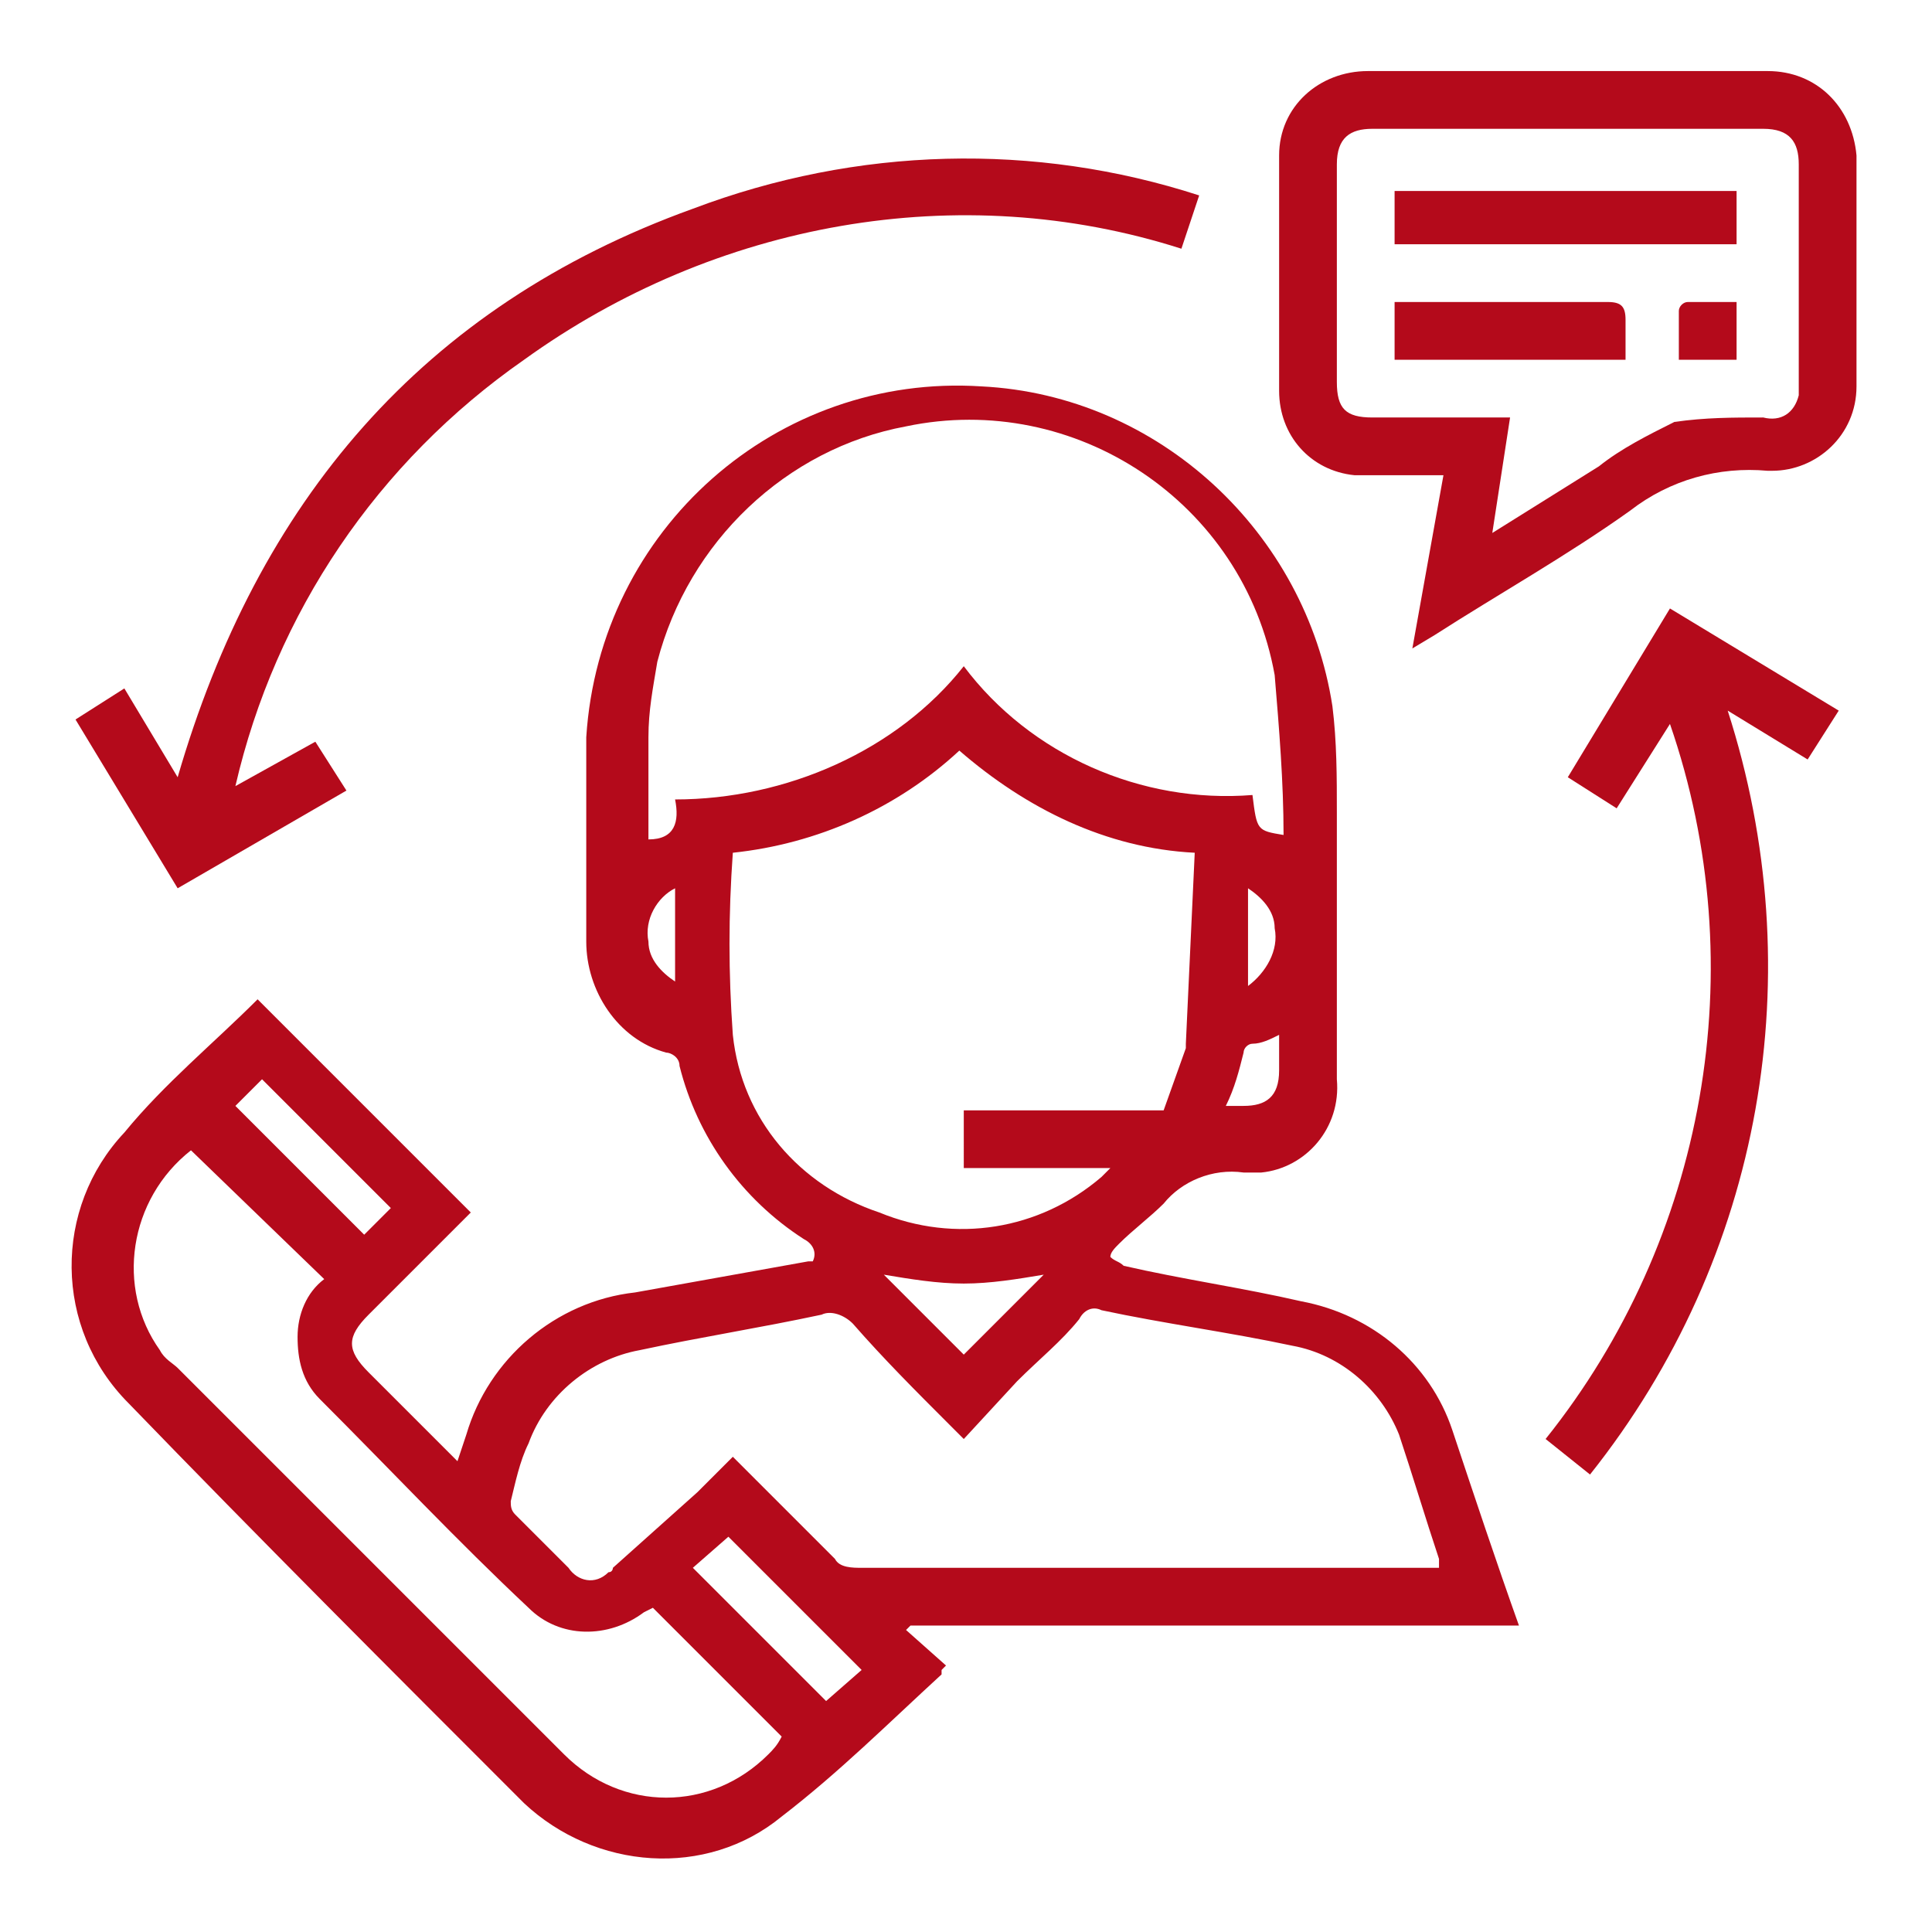 <?xml version="1.0" encoding="UTF-8"?> <!-- Generator: Adobe Illustrator 23.0.2, SVG Export Plug-In . SVG Version: 6.00 Build 0) --> <svg xmlns="http://www.w3.org/2000/svg" xmlns:xlink="http://www.w3.org/1999/xlink" id="Layer_1" x="0px" y="0px" viewBox="0 0 43.5 43.5" style="enable-background:new 0 0 43.5 43.5;" xml:space="preserve"> <style type="text/css"> .st0{fill:#B40A1B;} </style> <title>block 2</title> <g> <path class="st0" d="M34.2,36.6H20.5l-0.1,0.1l0.9,0.8l-0.1,0.1c0,0,0,0,0,0.1c-1.2,1.1-2.3,2.2-3.6,3.2c-1.7,1.4-4.2,1.2-5.8-0.3 c-3-3-6-6-8.9-9c-1.7-1.7-1.7-4.4-0.1-6.1c0.9-1.1,2-2,3-3l4.8,4.8l-2.3,2.3c-0.5,0.5-0.5,0.8,0,1.3l2,2l0.2-0.6 c0.5-1.7,2-3,3.8-3.2l3.9-0.7h0.1c0.1-0.2,0-0.4-0.2-0.5c-1.4-0.9-2.4-2.3-2.8-3.9c0-0.2-0.2-0.3-0.3-0.3c-1.1-0.3-1.8-1.4-1.8-2.5 c0-1.5,0-3.1,0-4.6c0.3-4.7,4.3-8.2,8.9-7.9c4,0.2,7.3,3.3,7.9,7.2c0.1,0.8,0.1,1.6,0.1,2.4c0,2,0,4,0,6c0.1,1.1-0.7,2-1.7,2.1 c-0.1,0-0.3,0-0.4,0c-0.7-0.1-1.4,0.2-1.8,0.7c-0.3,0.3-0.7,0.6-1,0.9c-0.1,0.1-0.2,0.2-0.2,0.3c0.1,0.1,0.2,0.1,0.3,0.2 c1.3,0.3,2.7,0.5,4,0.8c1.6,0.3,2.9,1.4,3.4,2.9c0.5,1.5,1,3,1.5,4.4C34.2,36.5,34.2,36.6,34.2,36.6z M16.5,32.8 c0.8,0.8,1.5,1.5,2.3,2.3c0.1,0.2,0.4,0.2,0.6,0.2h13c0-0.1,0-0.1,0-0.2c-0.3-0.9-0.6-1.9-0.9-2.8c-0.4-1-1.3-1.8-2.4-2 c-1.4-0.3-2.9-0.5-4.3-0.8c-0.2-0.1-0.4,0-0.5,0.2c-0.4,0.5-0.9,0.9-1.4,1.4l-1.2,1.3l-0.3-0.3c-0.8-0.8-1.5-1.5-2.2-2.3 c-0.2-0.2-0.5-0.3-0.7-0.2c-1.4,0.3-2.7,0.5-4.1,0.8c-1.1,0.2-2.1,1-2.5,2.1c-0.2,0.4-0.3,0.9-0.4,1.3c0,0.1,0,0.2,0.1,0.3 c0.4,0.4,0.8,0.8,1.2,1.2c0.2,0.3,0.6,0.4,0.9,0.1c0.1,0,0.1-0.1,0.1-0.1l1.9-1.7L16.5,32.8z M21.7,15c1.5,2,4,3.1,6.5,2.9 c0.1,0.8,0.1,0.8,0.7,0.9c0-1.2-0.1-2.4-0.2-3.6c-0.7-3.9-4.5-6.4-8.3-5.6c-2.7,0.5-4.9,2.6-5.6,5.3c-0.1,0.6-0.2,1.1-0.2,1.7 c0,0.8,0,1.5,0,2.3c0.6,0,0.7-0.4,0.6-0.9C17.7,18,20.2,16.9,21.7,15L21.7,15z M26.9,19.2c-2-0.1-3.8-1-5.3-2.3 c-1.4,1.3-3.2,2.1-5.1,2.3c-0.1,1.4-0.1,2.7,0,4.1c0.2,1.9,1.5,3.4,3.3,4c1.7,0.7,3.6,0.4,5-0.8c0.1-0.1,0.1-0.1,0.2-0.2h-3.3V25 H25c0.4,0,0.8,0,1.2,0l0.5-1.4c0,0,0,0,0-0.1L26.9,19.2z M4.3,25.9C2.9,27,2.6,29,3.6,30.4c0.1,0.2,0.3,0.3,0.4,0.4l5.9,5.9 c0.9,0.9,1.9,1.9,2.8,2.8c1.3,1.3,3.3,1.3,4.6,0c0.1-0.1,0.2-0.2,0.3-0.4l-2.9-2.9l-0.2,0.1c-0.8,0.6-1.9,0.6-2.6-0.1 c-1.6-1.5-3.1-3.1-4.7-4.7c-0.4-0.4-0.5-0.9-0.5-1.4c0-0.5,0.2-1,0.6-1.3L4.3,25.9z M19.4,37.6l-3-3l-0.8,0.7l3,3L19.4,37.6z M5.3,24.9l2.9,2.9l0.6-0.6l-2.9-2.9L5.3,24.9z M21.7,30.5l1.8-1.8c-0.6,0.1-1.2,0.2-1.8,0.2c-0.6,0-1.2-0.1-1.8-0.2L21.7,30.5z M28.8,23.3c-0.2,0.1-0.4,0.2-0.6,0.2c-0.1,0-0.2,0.1-0.2,0.2c-0.1,0.4-0.2,0.8-0.4,1.2H28c0.5,0,0.8-0.2,0.8-0.8 C28.8,23.9,28.8,23.6,28.8,23.3z M15.2,20c-0.4,0.2-0.7,0.7-0.6,1.2c0,0.4,0.3,0.7,0.6,0.9V20z M28.1,22.2c0.4-0.3,0.7-0.8,0.6-1.3 c0-0.4-0.3-0.7-0.6-0.9V22.2z"></path> <path class="st0" d="M31.8,14.6l0.7-3.9h-0.4c-0.5,0-1.1,0-1.6,0c-1-0.1-1.7-0.9-1.7-1.9c0-1.8,0-3.5,0-5.3c0-1.1,0.9-1.9,2-1.9 c0,0,0,0,0.1,0h8.9c1.1,0,1.9,0.8,2,1.9c0,0,0,0,0,0c0,1.7,0,3.5,0,5.2c0,1.1-0.9,1.9-1.9,1.9l0,0h-0.1c-1.1-0.1-2.2,0.2-3.1,0.9 c-1.4,1-3,1.9-4.4,2.8L31.8,14.6z M33.6,12l2.4-1.5c0.5-0.4,1.1-0.7,1.7-1c0.7-0.1,1.3-0.1,2-0.1l0,0c0.4,0.1,0.7-0.1,0.8-0.5 c0-0.1,0-0.2,0-0.3c0-1.6,0-3.3,0-4.9c0-0.5-0.2-0.8-0.8-0.8h-8.8c-0.5,0-0.8,0.2-0.8,0.8c0,1.6,0,3.3,0,4.9c0,0.6,0.2,0.8,0.8,0.8 h2.7H34L33.6,12z"></path> <path class="st0" d="M27,4.4l-0.4,1.2C21.6,4,16.1,5,11.8,8.1c-3.3,2.3-5.6,5.7-6.5,9.6l1.8-1l0.7,1.1L4,20l-2.3-3.8l1.1-0.7l1.2,2 C5.8,11.3,9.5,6.9,15.6,4.7C19.3,3.3,23.3,3.2,27,4.4z"></path> <path class="st0" d="M41.4,16l-0.7,1.1L38.9,16c1.9,5.9,0.8,12.3-3.1,17.2l-1-0.8c3.6-4.5,4.7-10.6,2.8-16.1l-1.2,1.9l-1.1-0.7 l2.3-3.8L41.4,16z"></path> <path class="st0" d="M31.4,5.5V4.3h7.7v1.2H31.4z"></path> <path class="st0" d="M36.6,8.1h-5.2V6.8h0.3c1.5,0,3,0,4.5,0c0.3,0,0.4,0.1,0.4,0.4C36.6,7.5,36.6,7.8,36.6,8.1z"></path> <path class="st0" d="M39.1,6.8v1.3h-1.3c0-0.4,0-0.7,0-1.1c0-0.1,0.1-0.2,0.2-0.2C38.4,6.8,38.8,6.8,39.1,6.8z"></path> </g> </svg> 